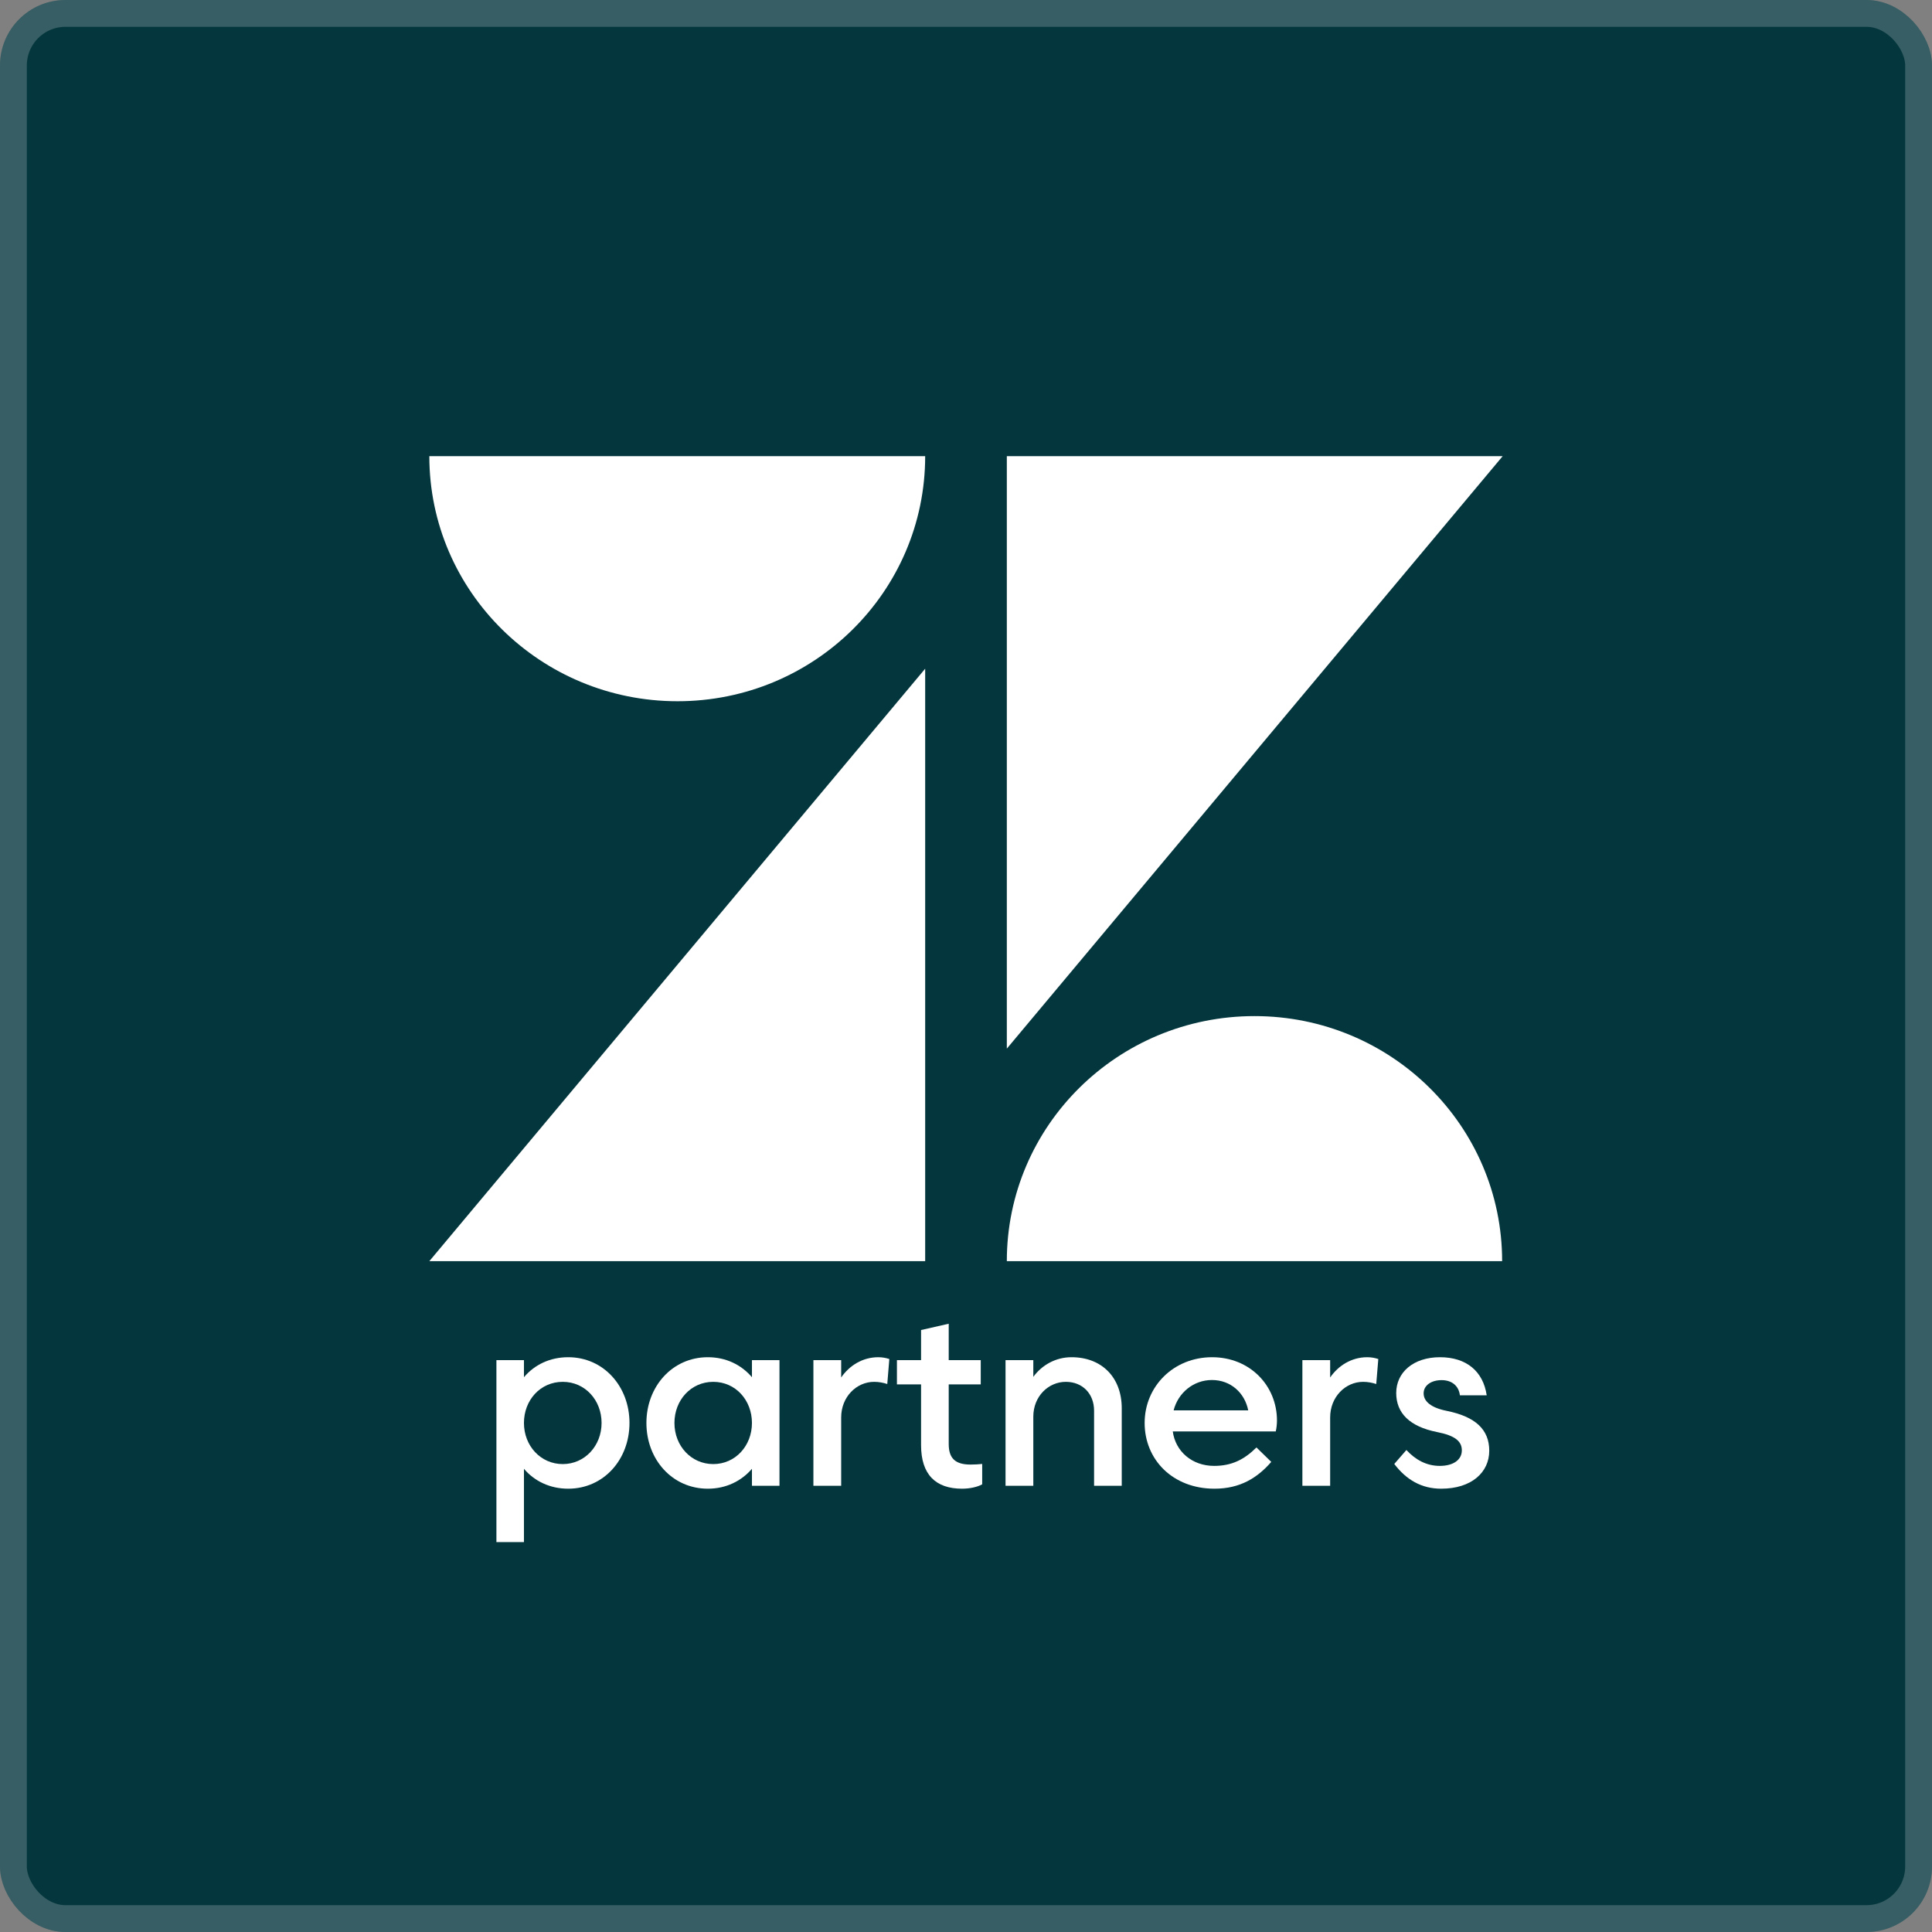 <?xml version="1.0" encoding="UTF-8"?> <svg xmlns="http://www.w3.org/2000/svg" width="144" height="144" viewBox="0 0 144 144" fill="none"><rect x="0" y="0" width="144" height="144" fill="#808080" stroke="none"/><rect x="1" y="1" width="142" height="142" rx="3.881" fill="#04363D"></rect><rect x="1" y="1" width="142" height="142" rx="3.881" stroke="#04363D" stroke-width="2"></rect><rect x="1" y="1" width="142" height="142" rx="3.881" stroke="white" stroke-opacity="0.2" stroke-width="2"></rect><path d="M68.957 49.841V94H32L68.957 49.841ZM68.957 34C68.957 44.091 60.696 52.266 50.498 52.266C40.3 52.266 32 44.091 32 34H68.957ZM75.043 94C75.043 83.909 83.304 75.734 93.502 75.734C103.7 75.734 111.96 83.909 111.96 94H75.043ZM75.043 78.159V34H112L75.043 78.159Z" fill="white"></path><path d="M103.921 109.115L104.825 108.075C105.494 108.798 106.317 109.259 107.311 109.259C108.333 109.259 108.957 108.798 108.957 108.102C108.957 107.424 108.45 106.999 107.112 106.737C105.069 106.33 104.066 105.326 104.066 103.826C104.066 102.298 105.331 101.159 107.329 101.159C109.291 101.159 110.548 102.207 110.81 103.997H108.812C108.731 103.319 108.243 102.867 107.447 102.867C106.669 102.867 106.109 103.265 106.109 103.853C106.109 104.44 106.642 104.92 107.818 105.155C109.978 105.589 111 106.556 111 108.129C111 109.747 109.671 110.959 107.42 110.959C105.946 110.959 104.816 110.29 103.921 109.115Z" fill="white"></path><path d="M101.601 102.994C100.29 102.994 99.142 104.106 99.142 105.652V110.742H97.072V101.376H99.142V102.669C99.739 101.801 100.715 101.159 101.908 101.159C102.207 101.159 102.496 101.213 102.731 101.294L102.577 103.157C102.279 103.057 101.935 102.994 101.601 102.994Z" fill="white"></path><path d="M87.412 106.692C87.611 108.174 88.841 109.259 90.495 109.259C91.806 109.259 92.737 108.789 93.65 107.885L94.753 108.961C93.731 110.136 92.448 110.959 90.522 110.959C87.403 110.959 85.315 108.789 85.315 106.059C85.315 103.338 87.466 101.159 90.341 101.159C93.171 101.159 95.178 103.283 95.178 105.878C95.178 106.14 95.142 106.466 95.088 106.692H87.412ZM90.332 102.858C88.958 102.858 87.81 103.808 87.475 105.119H93.035C92.773 103.808 91.725 102.858 90.332 102.858Z" fill="white"></path><path d="M79.865 101.159C82.116 101.159 83.608 102.659 83.608 104.965V110.742H81.546V105.146C81.546 103.88 80.687 102.994 79.44 102.994C78.156 102.994 77.017 104.061 77.017 105.589V110.742H74.947V101.376H77.017V102.623C77.65 101.755 78.671 101.159 79.865 101.159Z" fill="white"></path><path d="M70.712 103.184V107.623C70.712 108.662 71.164 109.16 72.339 109.16C72.611 109.16 72.981 109.142 73.207 109.114V110.633C72.837 110.841 72.258 110.959 71.707 110.959C69.736 110.959 68.651 109.901 68.651 107.713V103.184H66.852V101.376H68.651V99.133L70.712 98.663V101.376H73.099V103.184H70.712Z" fill="white"></path><path d="M65.155 102.994C63.844 102.994 62.696 104.106 62.696 105.652V110.742H60.626V101.376H62.696V102.669C63.293 101.801 64.269 101.159 65.463 101.159C65.761 101.159 66.05 101.213 66.285 101.294L66.132 103.157C65.834 103.057 65.49 102.994 65.155 102.994Z" fill="white"></path><path d="M48.18 106.059C48.18 103.338 50.115 101.159 52.755 101.159C54.12 101.159 55.259 101.728 56.046 102.65V101.376H58.098V110.742H56.046V109.476C55.259 110.389 54.12 110.959 52.755 110.959C50.115 110.959 48.18 108.789 48.18 106.059ZM50.269 106.059C50.269 107.768 51.516 109.124 53.162 109.124C54.807 109.124 56.046 107.768 56.046 106.059C56.046 104.359 54.825 102.994 53.162 102.994C51.498 102.994 50.269 104.359 50.269 106.059Z" fill="white"></path><path d="M46.918 106.059C46.918 108.789 44.992 110.959 42.352 110.959C40.978 110.959 39.83 110.389 39.052 109.476V114.937H37V101.376H39.052V102.65C39.83 101.728 40.978 101.159 42.352 101.159C44.992 101.159 46.918 103.338 46.918 106.059ZM44.838 106.059C44.838 104.359 43.609 102.994 41.945 102.994C40.273 102.994 39.052 104.359 39.052 106.059C39.052 107.768 40.3 109.124 41.945 109.124C43.582 109.124 44.838 107.768 44.838 106.059Z" fill="white"></path></svg> 